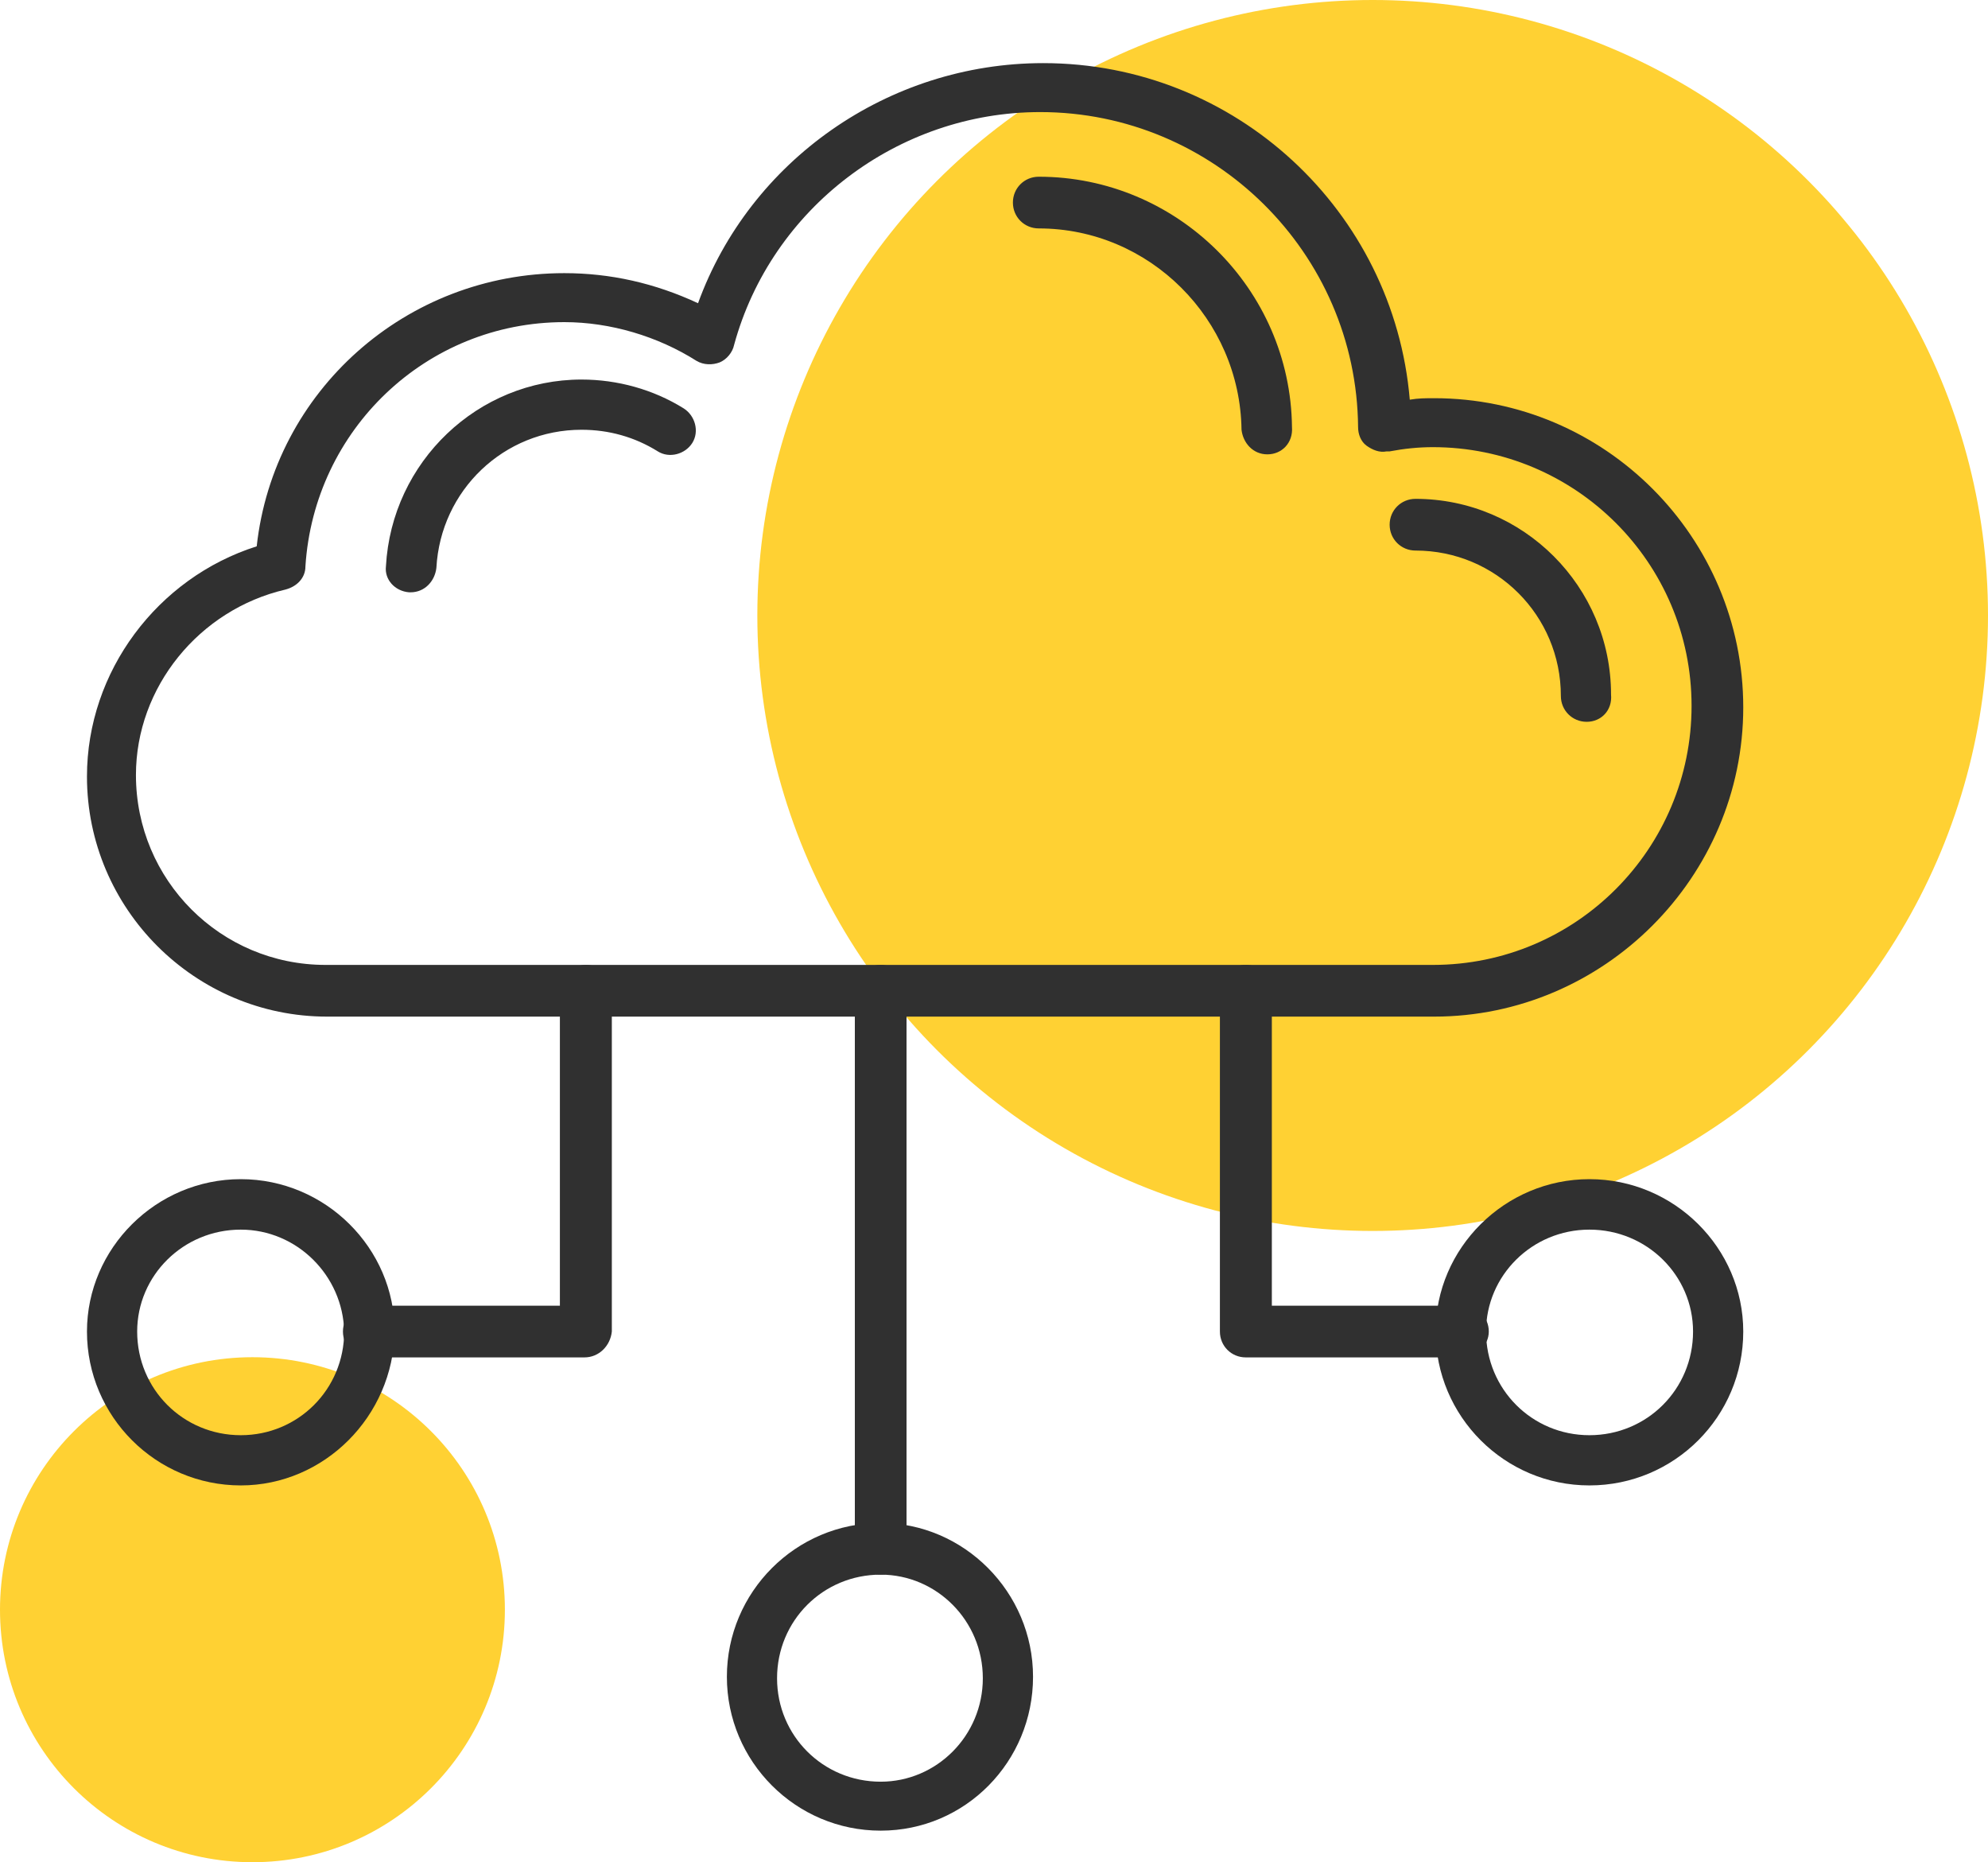 <svg width="63" height="59" viewBox="0 0 63 59" fill="none" xmlns="http://www.w3.org/2000/svg">
<circle cx="43.5" cy="19.5" r="19.5" fill="#FFC500" fill-opacity="0.8"/>
<circle cx="8" cy="51" r="8" fill="#FFC500" fill-opacity="0.8"/>
<g clip-path="url(#clip0_569_1543)">
<path fill-rule="evenodd" clip-rule="evenodd" d="M45.447 32.209H10.364C6.174 32.209 2.756 28.791 2.756 24.602C2.756 21.278 4.985 18.309 8.135 17.309C8.678 12.387 12.868 8.654 17.884 8.654C19.341 8.654 20.751 8.969 22.121 9.607C23.759 5.095 28.138 2 33.06 2C39.163 2 44.172 6.694 44.676 12.663C44.951 12.616 45.18 12.616 45.447 12.616C50.873 12.616 55.244 17.034 55.244 22.412C55.244 27.791 50.826 32.209 45.447 32.209ZM17.884 10.206C13.506 10.206 9.954 13.616 9.679 17.947C9.679 18.309 9.411 18.585 9.041 18.68C6.308 19.317 4.308 21.774 4.308 24.554C4.308 27.886 6.993 30.571 10.316 30.571H45.408C49.96 30.571 53.606 26.878 53.606 22.365C53.606 17.813 49.913 14.167 45.408 14.167C44.951 14.167 44.495 14.214 44.038 14.301H43.943C43.715 14.348 43.494 14.254 43.305 14.12C43.124 13.986 43.038 13.758 43.038 13.529C42.99 8.017 38.478 3.551 32.965 3.551C28.453 3.551 24.444 6.599 23.263 10.93C23.216 11.159 23.035 11.387 22.806 11.482C22.578 11.568 22.302 11.568 22.074 11.434C20.846 10.655 19.341 10.206 17.884 10.206Z" fill="#303030"/>
<path fill-rule="evenodd" clip-rule="evenodd" d="M50.283 22.869C49.826 22.869 49.464 22.507 49.464 22.05C49.464 19.498 47.408 17.443 44.857 17.443C44.4 17.443 44.038 17.081 44.038 16.624C44.038 16.167 44.4 15.805 44.857 15.805C48.275 15.805 51.054 18.585 51.054 22.003C51.102 22.507 50.739 22.869 50.283 22.869ZM13.01 18.766H12.963C12.506 18.727 12.183 18.357 12.23 17.947C12.411 14.624 15.152 12.025 18.428 12.025C19.57 12.025 20.704 12.34 21.665 12.938C22.027 13.167 22.169 13.663 21.94 14.033C21.712 14.395 21.208 14.529 20.846 14.301C20.113 13.844 19.294 13.616 18.428 13.616C15.971 13.616 13.963 15.53 13.829 17.994C13.782 18.404 13.467 18.766 13.01 18.766ZM40.163 14.395C39.706 14.395 39.392 14.033 39.344 13.616C39.297 10.111 36.43 7.237 32.918 7.237C32.461 7.237 32.099 6.875 32.099 6.418C32.099 5.961 32.461 5.599 32.918 5.599C37.297 5.599 40.896 9.151 40.943 13.529C40.982 14.033 40.62 14.395 40.163 14.395Z" fill="#303030"/>
<path fill-rule="evenodd" clip-rule="evenodd" d="M27.909 49.889C27.453 49.889 27.09 49.526 27.09 49.07V31.39C27.09 30.933 27.453 30.571 27.909 30.571C28.366 30.571 28.728 30.933 28.728 31.39V49.07C28.728 49.526 28.366 49.889 27.909 49.889Z" fill="#303030"/>
<path fill-rule="evenodd" clip-rule="evenodd" d="M18.522 43.006H11.687C11.23 43.006 10.868 42.644 10.868 42.187C10.868 41.73 11.23 41.368 11.687 41.368H17.743V31.39C17.743 30.933 18.113 30.571 18.57 30.571C19.018 30.571 19.389 30.933 19.389 31.39V42.187C19.341 42.644 18.979 43.006 18.522 43.006Z" fill="#303030"/>
<path fill-rule="evenodd" clip-rule="evenodd" d="M46.314 43.006H39.478C39.021 43.006 38.659 42.644 38.659 42.187V31.39C38.659 30.933 39.021 30.571 39.478 30.571C39.935 30.571 40.305 30.933 40.305 31.39V41.368H46.361C46.818 41.368 47.18 41.73 47.18 42.187C47.18 42.644 46.771 43.006 46.314 43.006Z" fill="#303030"/>
<path fill-rule="evenodd" clip-rule="evenodd" d="M7.631 47.062C4.946 47.062 2.756 44.88 2.756 42.187C2.756 39.549 4.946 37.359 7.631 37.359C10.316 37.359 12.506 39.549 12.506 42.187C12.459 44.88 10.269 47.062 7.631 47.062ZM7.631 38.958C5.804 38.958 4.347 40.415 4.347 42.187C4.347 44.014 5.804 45.471 7.631 45.471C9.45 45.471 10.907 44.014 10.907 42.187C10.868 40.415 9.411 38.958 7.631 38.958Z" fill="#303030"/>
<path fill-rule="evenodd" clip-rule="evenodd" d="M50.369 47.062C47.684 47.062 45.495 44.88 45.495 42.187C45.495 39.549 47.684 37.359 50.369 37.359C53.063 37.359 55.244 39.549 55.244 42.187C55.244 44.88 53.063 47.062 50.369 47.062ZM50.369 38.958C48.55 38.958 47.093 40.415 47.093 42.187C47.093 44.014 48.55 45.471 50.369 45.471C52.196 45.471 53.653 44.014 53.653 42.187C53.653 40.415 52.196 38.958 50.369 38.958Z" fill="#303030"/>
<path fill-rule="evenodd" clip-rule="evenodd" d="M27.909 58C25.216 58 23.035 55.811 23.035 53.125C23.035 50.44 25.216 48.251 27.909 48.251C30.547 48.251 32.737 50.44 32.737 53.125C32.737 55.811 30.595 58 27.909 58ZM27.909 49.889C26.082 49.889 24.625 51.346 24.625 53.172C24.625 54.992 26.082 56.449 27.909 56.449C29.681 56.449 31.146 54.992 31.146 53.172C31.146 51.346 29.681 49.889 27.909 49.889Z" fill="#303030"/>
</g>
<defs>
<clipPath id="clip0_569_1543">
<rect width="56" height="56" fill="white" transform="translate(1 2)"/>
</clipPath>
</defs>
</svg>
